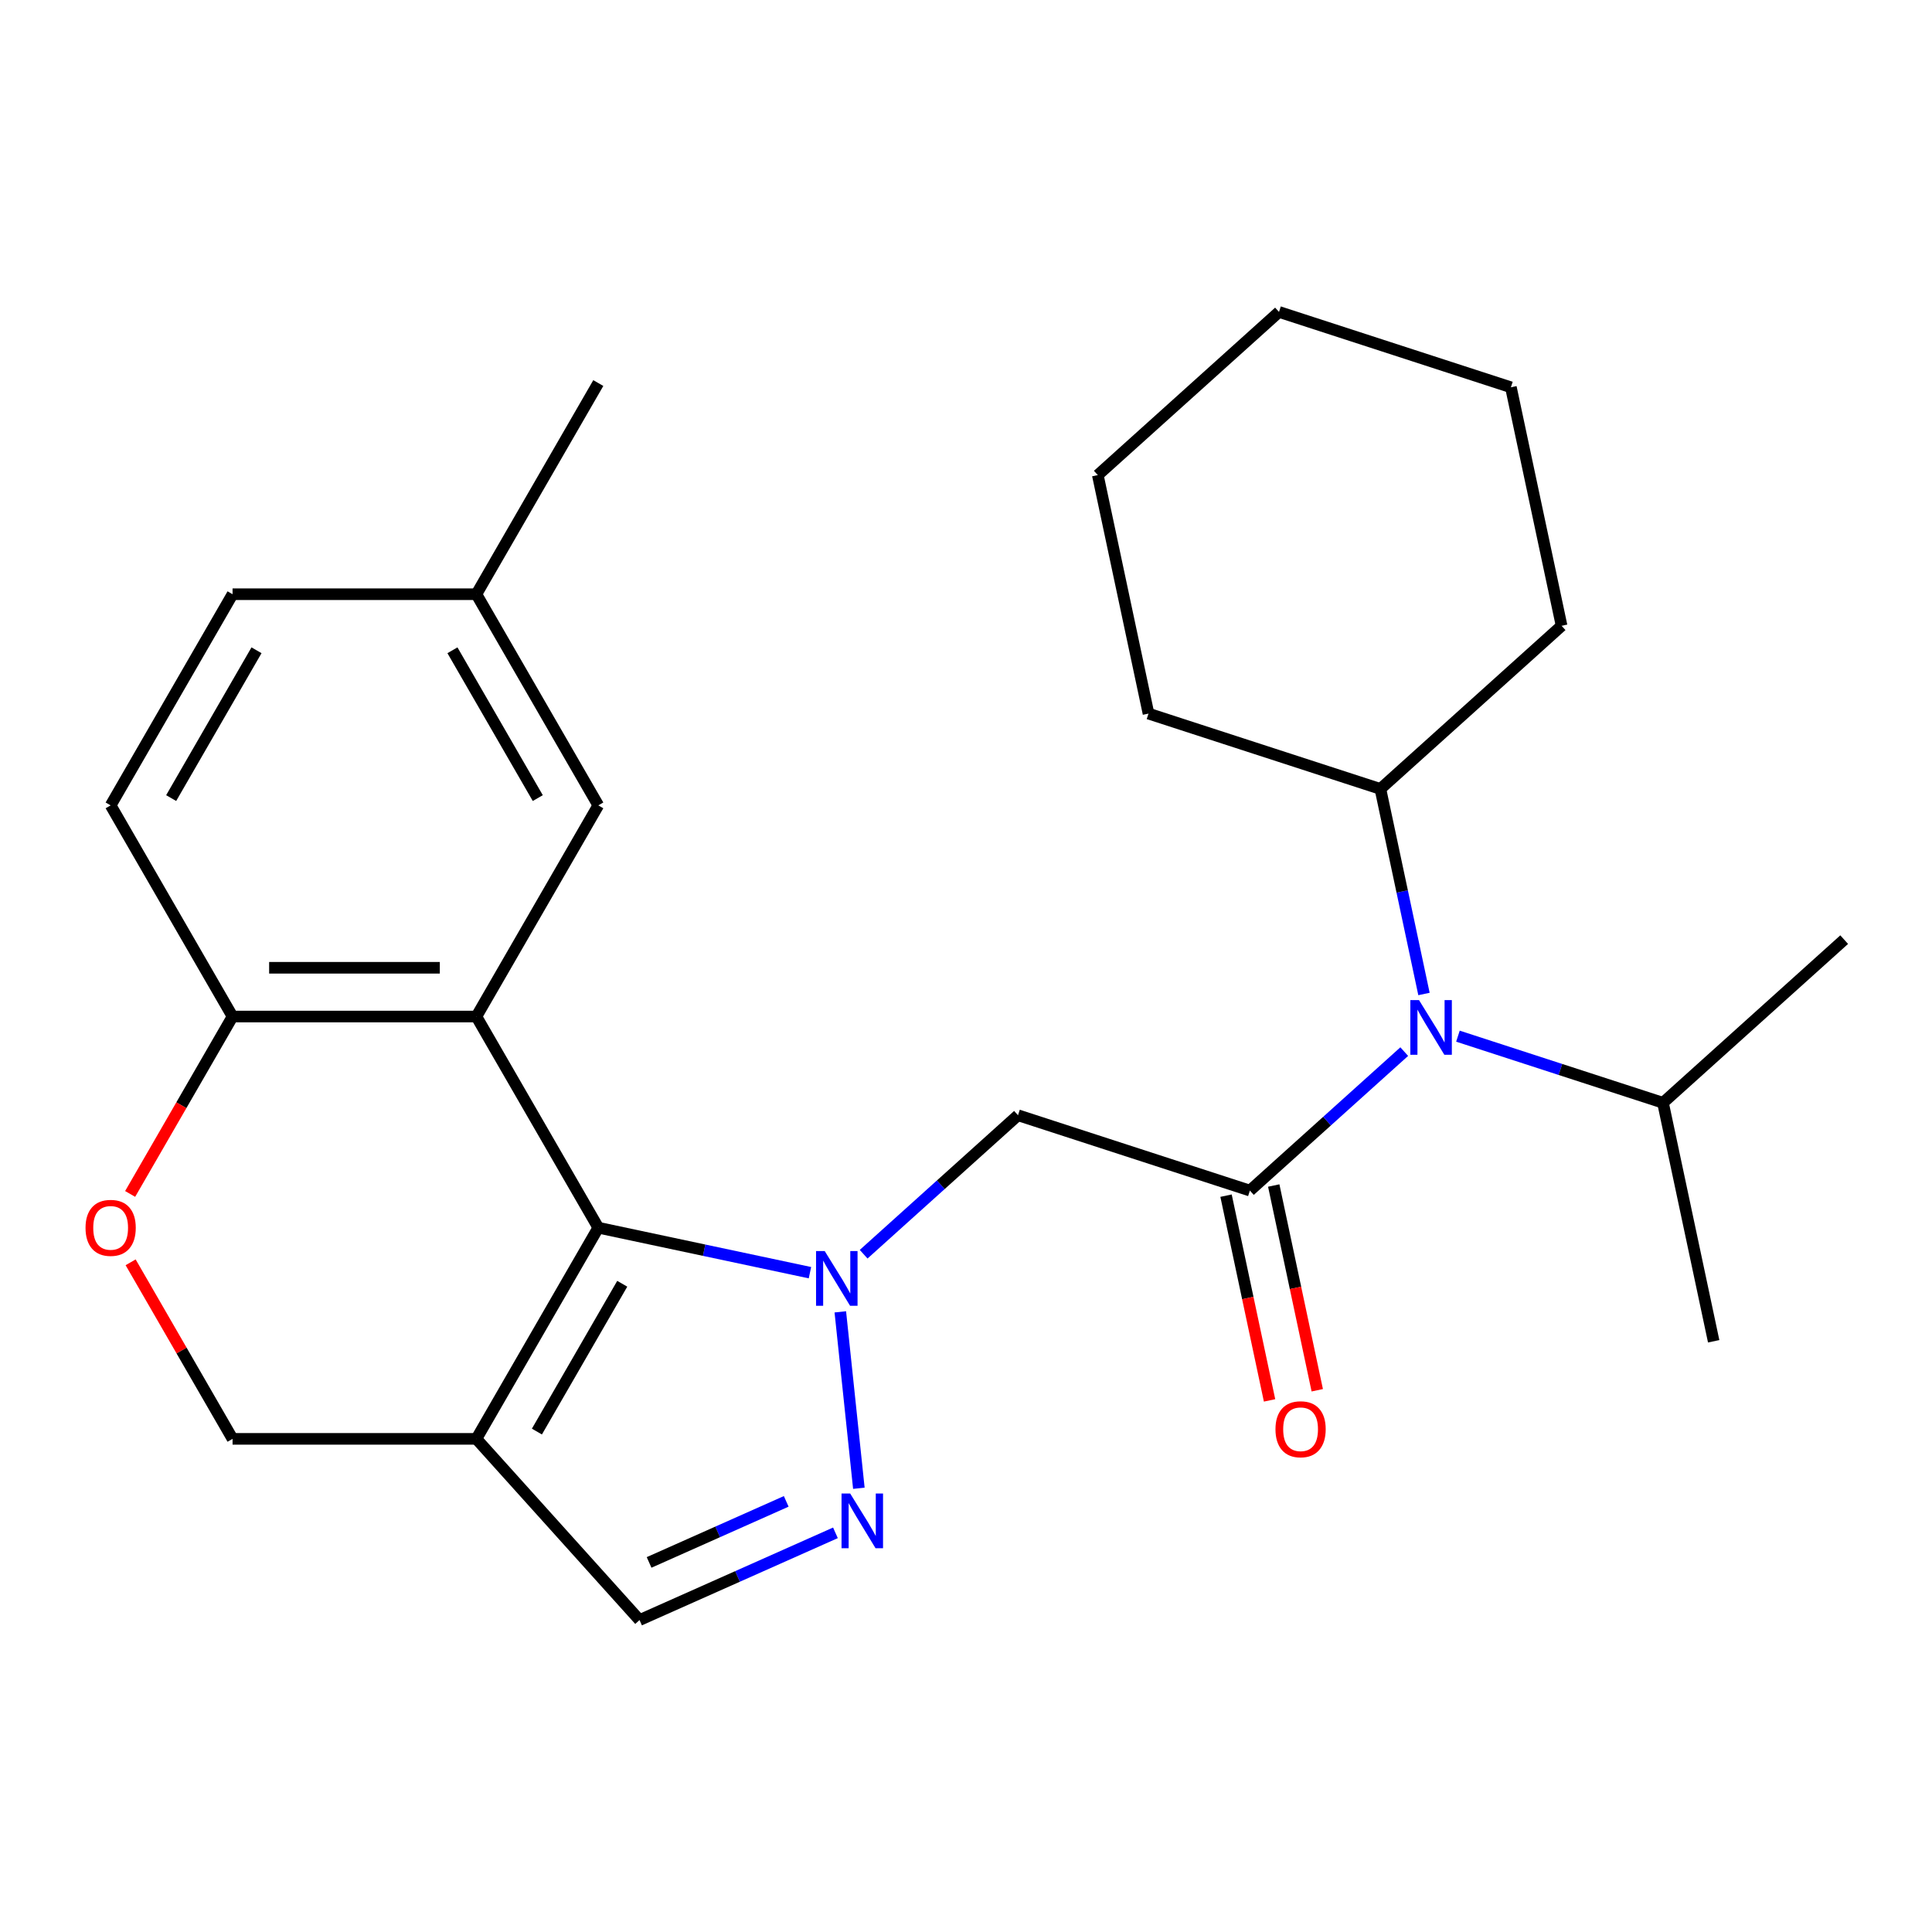 <?xml version='1.0' encoding='iso-8859-1'?>
<svg version='1.1' baseProfile='full'
              xmlns='http://www.w3.org/2000/svg'
                      xmlns:rdkit='http://www.rdkit.org/xml'
                      xmlns:xlink='http://www.w3.org/1999/xlink'
                  xml:space='preserve'
width='1000px' height='1000px' viewBox='0 0 1000 1000'>
<!-- END OF HEADER -->
<rect style='opacity:1.0;fill:#FFFFFF;stroke:none' width='1000' height='1000' x='0' y='0'> </rect>
<path class='bond-0' d='M 419.231,658.741 L 364.455,647.098' style='fill:none;fill-rule:evenodd;stroke:#0000FF;stroke-width:6px;stroke-linecap:butt;stroke-linejoin:miter;stroke-opacity:1' />
<path class='bond-0' d='M 364.455,647.098 L 309.68,635.455' style='fill:none;fill-rule:evenodd;stroke:#000000;stroke-width:6px;stroke-linecap:butt;stroke-linejoin:miter;stroke-opacity:1' />
<path class='bond-3' d='M 434.946,679.01 L 444.544,770.328' style='fill:none;fill-rule:evenodd;stroke:#0000FF;stroke-width:6px;stroke-linecap:butt;stroke-linejoin:miter;stroke-opacity:1' />
<path class='bond-4' d='M 447.021,649.184 L 486.968,613.216' style='fill:none;fill-rule:evenodd;stroke:#0000FF;stroke-width:6px;stroke-linecap:butt;stroke-linejoin:miter;stroke-opacity:1' />
<path class='bond-4' d='M 486.968,613.216 L 526.914,577.248' style='fill:none;fill-rule:evenodd;stroke:#000000;stroke-width:6px;stroke-linecap:butt;stroke-linejoin:miter;stroke-opacity:1' />
<path class='bond-1' d='M 309.68,635.455 L 246.577,526.159' style='fill:none;fill-rule:evenodd;stroke:#000000;stroke-width:6px;stroke-linecap:butt;stroke-linejoin:miter;stroke-opacity:1' />
<path class='bond-5' d='M 309.68,635.455 L 246.577,744.752' style='fill:none;fill-rule:evenodd;stroke:#000000;stroke-width:6px;stroke-linecap:butt;stroke-linejoin:miter;stroke-opacity:1' />
<path class='bond-5' d='M 322.073,664.47 L 277.902,740.978' style='fill:none;fill-rule:evenodd;stroke:#000000;stroke-width:6px;stroke-linecap:butt;stroke-linejoin:miter;stroke-opacity:1' />
<path class='bond-8' d='M 246.577,526.159 L 120.373,526.159' style='fill:none;fill-rule:evenodd;stroke:#000000;stroke-width:6px;stroke-linecap:butt;stroke-linejoin:miter;stroke-opacity:1' />
<path class='bond-8' d='M 227.647,500.918 L 139.304,500.918' style='fill:none;fill-rule:evenodd;stroke:#000000;stroke-width:6px;stroke-linecap:butt;stroke-linejoin:miter;stroke-opacity:1' />
<path class='bond-11' d='M 246.577,526.159 L 309.68,416.863' style='fill:none;fill-rule:evenodd;stroke:#000000;stroke-width:6px;stroke-linecap:butt;stroke-linejoin:miter;stroke-opacity:1' />
<path class='bond-2' d='M 646.942,616.247 L 526.914,577.248' style='fill:none;fill-rule:evenodd;stroke:#000000;stroke-width:6px;stroke-linecap:butt;stroke-linejoin:miter;stroke-opacity:1' />
<path class='bond-6' d='M 646.942,616.247 L 686.888,580.279' style='fill:none;fill-rule:evenodd;stroke:#000000;stroke-width:6px;stroke-linecap:butt;stroke-linejoin:miter;stroke-opacity:1' />
<path class='bond-6' d='M 686.888,580.279 L 726.835,544.311' style='fill:none;fill-rule:evenodd;stroke:#0000FF;stroke-width:6px;stroke-linecap:butt;stroke-linejoin:miter;stroke-opacity:1' />
<path class='bond-12' d='M 634.597,618.871 L 645.859,671.857' style='fill:none;fill-rule:evenodd;stroke:#000000;stroke-width:6px;stroke-linecap:butt;stroke-linejoin:miter;stroke-opacity:1' />
<path class='bond-12' d='M 645.859,671.857 L 657.122,724.842' style='fill:none;fill-rule:evenodd;stroke:#FF0000;stroke-width:6px;stroke-linecap:butt;stroke-linejoin:miter;stroke-opacity:1' />
<path class='bond-12' d='M 659.286,613.623 L 670.549,666.609' style='fill:none;fill-rule:evenodd;stroke:#000000;stroke-width:6px;stroke-linecap:butt;stroke-linejoin:miter;stroke-opacity:1' />
<path class='bond-12' d='M 670.549,666.609 L 681.811,719.594' style='fill:none;fill-rule:evenodd;stroke:#FF0000;stroke-width:6px;stroke-linecap:butt;stroke-linejoin:miter;stroke-opacity:1' />
<path class='bond-7' d='M 432.423,793.394 L 381.724,815.967' style='fill:none;fill-rule:evenodd;stroke:#0000FF;stroke-width:6px;stroke-linecap:butt;stroke-linejoin:miter;stroke-opacity:1' />
<path class='bond-7' d='M 381.724,815.967 L 331.025,838.54' style='fill:none;fill-rule:evenodd;stroke:#000000;stroke-width:6px;stroke-linecap:butt;stroke-linejoin:miter;stroke-opacity:1' />
<path class='bond-7' d='M 406.947,777.108 L 371.457,792.908' style='fill:none;fill-rule:evenodd;stroke:#0000FF;stroke-width:6px;stroke-linecap:butt;stroke-linejoin:miter;stroke-opacity:1' />
<path class='bond-7' d='M 371.457,792.908 L 335.968,808.709' style='fill:none;fill-rule:evenodd;stroke:#000000;stroke-width:6px;stroke-linecap:butt;stroke-linejoin:miter;stroke-opacity:1' />
<path class='bond-10' d='M 246.577,744.752 L 120.373,744.752' style='fill:none;fill-rule:evenodd;stroke:#000000;stroke-width:6px;stroke-linecap:butt;stroke-linejoin:miter;stroke-opacity:1' />
<path class='bond-26' d='M 246.577,744.752 L 331.025,838.54' style='fill:none;fill-rule:evenodd;stroke:#000000;stroke-width:6px;stroke-linecap:butt;stroke-linejoin:miter;stroke-opacity:1' />
<path class='bond-13' d='M 737.049,514.485 L 725.77,461.419' style='fill:none;fill-rule:evenodd;stroke:#0000FF;stroke-width:6px;stroke-linecap:butt;stroke-linejoin:miter;stroke-opacity:1' />
<path class='bond-13' d='M 725.77,461.419 L 714.49,408.353' style='fill:none;fill-rule:evenodd;stroke:#000000;stroke-width:6px;stroke-linecap:butt;stroke-linejoin:miter;stroke-opacity:1' />
<path class='bond-15' d='M 754.625,536.315 L 807.691,553.557' style='fill:none;fill-rule:evenodd;stroke:#0000FF;stroke-width:6px;stroke-linecap:butt;stroke-linejoin:miter;stroke-opacity:1' />
<path class='bond-15' d='M 807.691,553.557 L 860.757,570.799' style='fill:none;fill-rule:evenodd;stroke:#000000;stroke-width:6px;stroke-linecap:butt;stroke-linejoin:miter;stroke-opacity:1' />
<path class='bond-14' d='M 120.373,526.159 L 57.271,416.863' style='fill:none;fill-rule:evenodd;stroke:#000000;stroke-width:6px;stroke-linecap:butt;stroke-linejoin:miter;stroke-opacity:1' />
<path class='bond-27' d='M 120.373,526.159 L 93.867,572.07' style='fill:none;fill-rule:evenodd;stroke:#000000;stroke-width:6px;stroke-linecap:butt;stroke-linejoin:miter;stroke-opacity:1' />
<path class='bond-27' d='M 93.867,572.07 L 67.36,617.98' style='fill:none;fill-rule:evenodd;stroke:#FF0000;stroke-width:6px;stroke-linecap:butt;stroke-linejoin:miter;stroke-opacity:1' />
<path class='bond-9' d='M 67.614,653.371 L 93.993,699.061' style='fill:none;fill-rule:evenodd;stroke:#FF0000;stroke-width:6px;stroke-linecap:butt;stroke-linejoin:miter;stroke-opacity:1' />
<path class='bond-9' d='M 93.993,699.061 L 120.373,744.752' style='fill:none;fill-rule:evenodd;stroke:#000000;stroke-width:6px;stroke-linecap:butt;stroke-linejoin:miter;stroke-opacity:1' />
<path class='bond-16' d='M 309.68,416.863 L 246.577,307.567' style='fill:none;fill-rule:evenodd;stroke:#000000;stroke-width:6px;stroke-linecap:butt;stroke-linejoin:miter;stroke-opacity:1' />
<path class='bond-16' d='M 278.355,413.089 L 234.183,336.582' style='fill:none;fill-rule:evenodd;stroke:#000000;stroke-width:6px;stroke-linecap:butt;stroke-linejoin:miter;stroke-opacity:1' />
<path class='bond-18' d='M 714.49,408.353 L 808.279,323.906' style='fill:none;fill-rule:evenodd;stroke:#000000;stroke-width:6px;stroke-linecap:butt;stroke-linejoin:miter;stroke-opacity:1' />
<path class='bond-19' d='M 714.49,408.353 L 594.463,369.354' style='fill:none;fill-rule:evenodd;stroke:#000000;stroke-width:6px;stroke-linecap:butt;stroke-linejoin:miter;stroke-opacity:1' />
<path class='bond-28' d='M 57.271,416.863 L 120.373,307.567' style='fill:none;fill-rule:evenodd;stroke:#000000;stroke-width:6px;stroke-linecap:butt;stroke-linejoin:miter;stroke-opacity:1' />
<path class='bond-28' d='M 88.595,413.089 L 132.767,336.582' style='fill:none;fill-rule:evenodd;stroke:#000000;stroke-width:6px;stroke-linecap:butt;stroke-linejoin:miter;stroke-opacity:1' />
<path class='bond-20' d='M 860.757,570.799 L 954.545,486.352' style='fill:none;fill-rule:evenodd;stroke:#000000;stroke-width:6px;stroke-linecap:butt;stroke-linejoin:miter;stroke-opacity:1' />
<path class='bond-21' d='M 860.757,570.799 L 886.997,694.246' style='fill:none;fill-rule:evenodd;stroke:#000000;stroke-width:6px;stroke-linecap:butt;stroke-linejoin:miter;stroke-opacity:1' />
<path class='bond-17' d='M 246.577,307.567 L 120.373,307.567' style='fill:none;fill-rule:evenodd;stroke:#000000;stroke-width:6px;stroke-linecap:butt;stroke-linejoin:miter;stroke-opacity:1' />
<path class='bond-22' d='M 246.577,307.567 L 309.68,198.271' style='fill:none;fill-rule:evenodd;stroke:#000000;stroke-width:6px;stroke-linecap:butt;stroke-linejoin:miter;stroke-opacity:1' />
<path class='bond-23' d='M 808.279,323.906 L 782.039,200.459' style='fill:none;fill-rule:evenodd;stroke:#000000;stroke-width:6px;stroke-linecap:butt;stroke-linejoin:miter;stroke-opacity:1' />
<path class='bond-24' d='M 594.463,369.354 L 568.224,245.907' style='fill:none;fill-rule:evenodd;stroke:#000000;stroke-width:6px;stroke-linecap:butt;stroke-linejoin:miter;stroke-opacity:1' />
<path class='bond-29' d='M 782.039,200.459 L 662.012,161.46' style='fill:none;fill-rule:evenodd;stroke:#000000;stroke-width:6px;stroke-linecap:butt;stroke-linejoin:miter;stroke-opacity:1' />
<path class='bond-25' d='M 568.224,245.907 L 662.012,161.46' style='fill:none;fill-rule:evenodd;stroke:#000000;stroke-width:6px;stroke-linecap:butt;stroke-linejoin:miter;stroke-opacity:1' />
<path  class='atom-0' d='M 426.866 647.535
L 436.146 662.535
Q 437.066 664.015, 438.546 666.695
Q 440.026 669.375, 440.106 669.535
L 440.106 647.535
L 443.866 647.535
L 443.866 675.855
L 439.986 675.855
L 430.026 659.455
Q 428.866 657.535, 427.626 655.335
Q 426.426 653.135, 426.066 652.455
L 426.066 675.855
L 422.386 675.855
L 422.386 647.535
L 426.866 647.535
' fill='#0000FF'/>
<path  class='atom-4' d='M 440.058 773.048
L 449.338 788.048
Q 450.258 789.528, 451.738 792.208
Q 453.218 794.888, 453.298 795.048
L 453.298 773.048
L 457.058 773.048
L 457.058 801.368
L 453.178 801.368
L 443.218 784.968
Q 442.058 783.048, 440.818 780.848
Q 439.618 778.648, 439.258 777.968
L 439.258 801.368
L 435.578 801.368
L 435.578 773.048
L 440.058 773.048
' fill='#0000FF'/>
<path  class='atom-7' d='M 734.47 517.64
L 743.75 532.64
Q 744.67 534.12, 746.15 536.8
Q 747.63 539.48, 747.71 539.64
L 747.71 517.64
L 751.47 517.64
L 751.47 545.96
L 747.59 545.96
L 737.63 529.56
Q 736.47 527.64, 735.23 525.44
Q 734.03 523.24, 733.67 522.56
L 733.67 545.96
L 729.99 545.96
L 729.99 517.64
L 734.47 517.64
' fill='#0000FF'/>
<path  class='atom-10' d='M 44.271 635.535
Q 44.271 628.735, 47.631 624.935
Q 50.991 621.135, 57.271 621.135
Q 63.551 621.135, 66.911 624.935
Q 70.271 628.735, 70.271 635.535
Q 70.271 642.415, 66.871 646.335
Q 63.471 650.215, 57.271 650.215
Q 51.031 650.215, 47.631 646.335
Q 44.271 642.455, 44.271 635.535
M 57.271 647.015
Q 61.591 647.015, 63.911 644.135
Q 66.271 641.215, 66.271 635.535
Q 66.271 629.975, 63.911 627.175
Q 61.591 624.335, 57.271 624.335
Q 52.951 624.335, 50.591 627.135
Q 48.271 629.935, 48.271 635.535
Q 48.271 641.255, 50.591 644.135
Q 52.951 647.015, 57.271 647.015
' fill='#FF0000'/>
<path  class='atom-13' d='M 660.181 739.773
Q 660.181 732.973, 663.541 729.173
Q 666.901 725.373, 673.181 725.373
Q 679.461 725.373, 682.821 729.173
Q 686.181 732.973, 686.181 739.773
Q 686.181 746.653, 682.781 750.573
Q 679.381 754.453, 673.181 754.453
Q 666.941 754.453, 663.541 750.573
Q 660.181 746.693, 660.181 739.773
M 673.181 751.253
Q 677.501 751.253, 679.821 748.373
Q 682.181 745.453, 682.181 739.773
Q 682.181 734.213, 679.821 731.413
Q 677.501 728.573, 673.181 728.573
Q 668.861 728.573, 666.501 731.373
Q 664.181 734.173, 664.181 739.773
Q 664.181 745.493, 666.501 748.373
Q 668.861 751.253, 673.181 751.253
' fill='#FF0000'/>
</svg>
